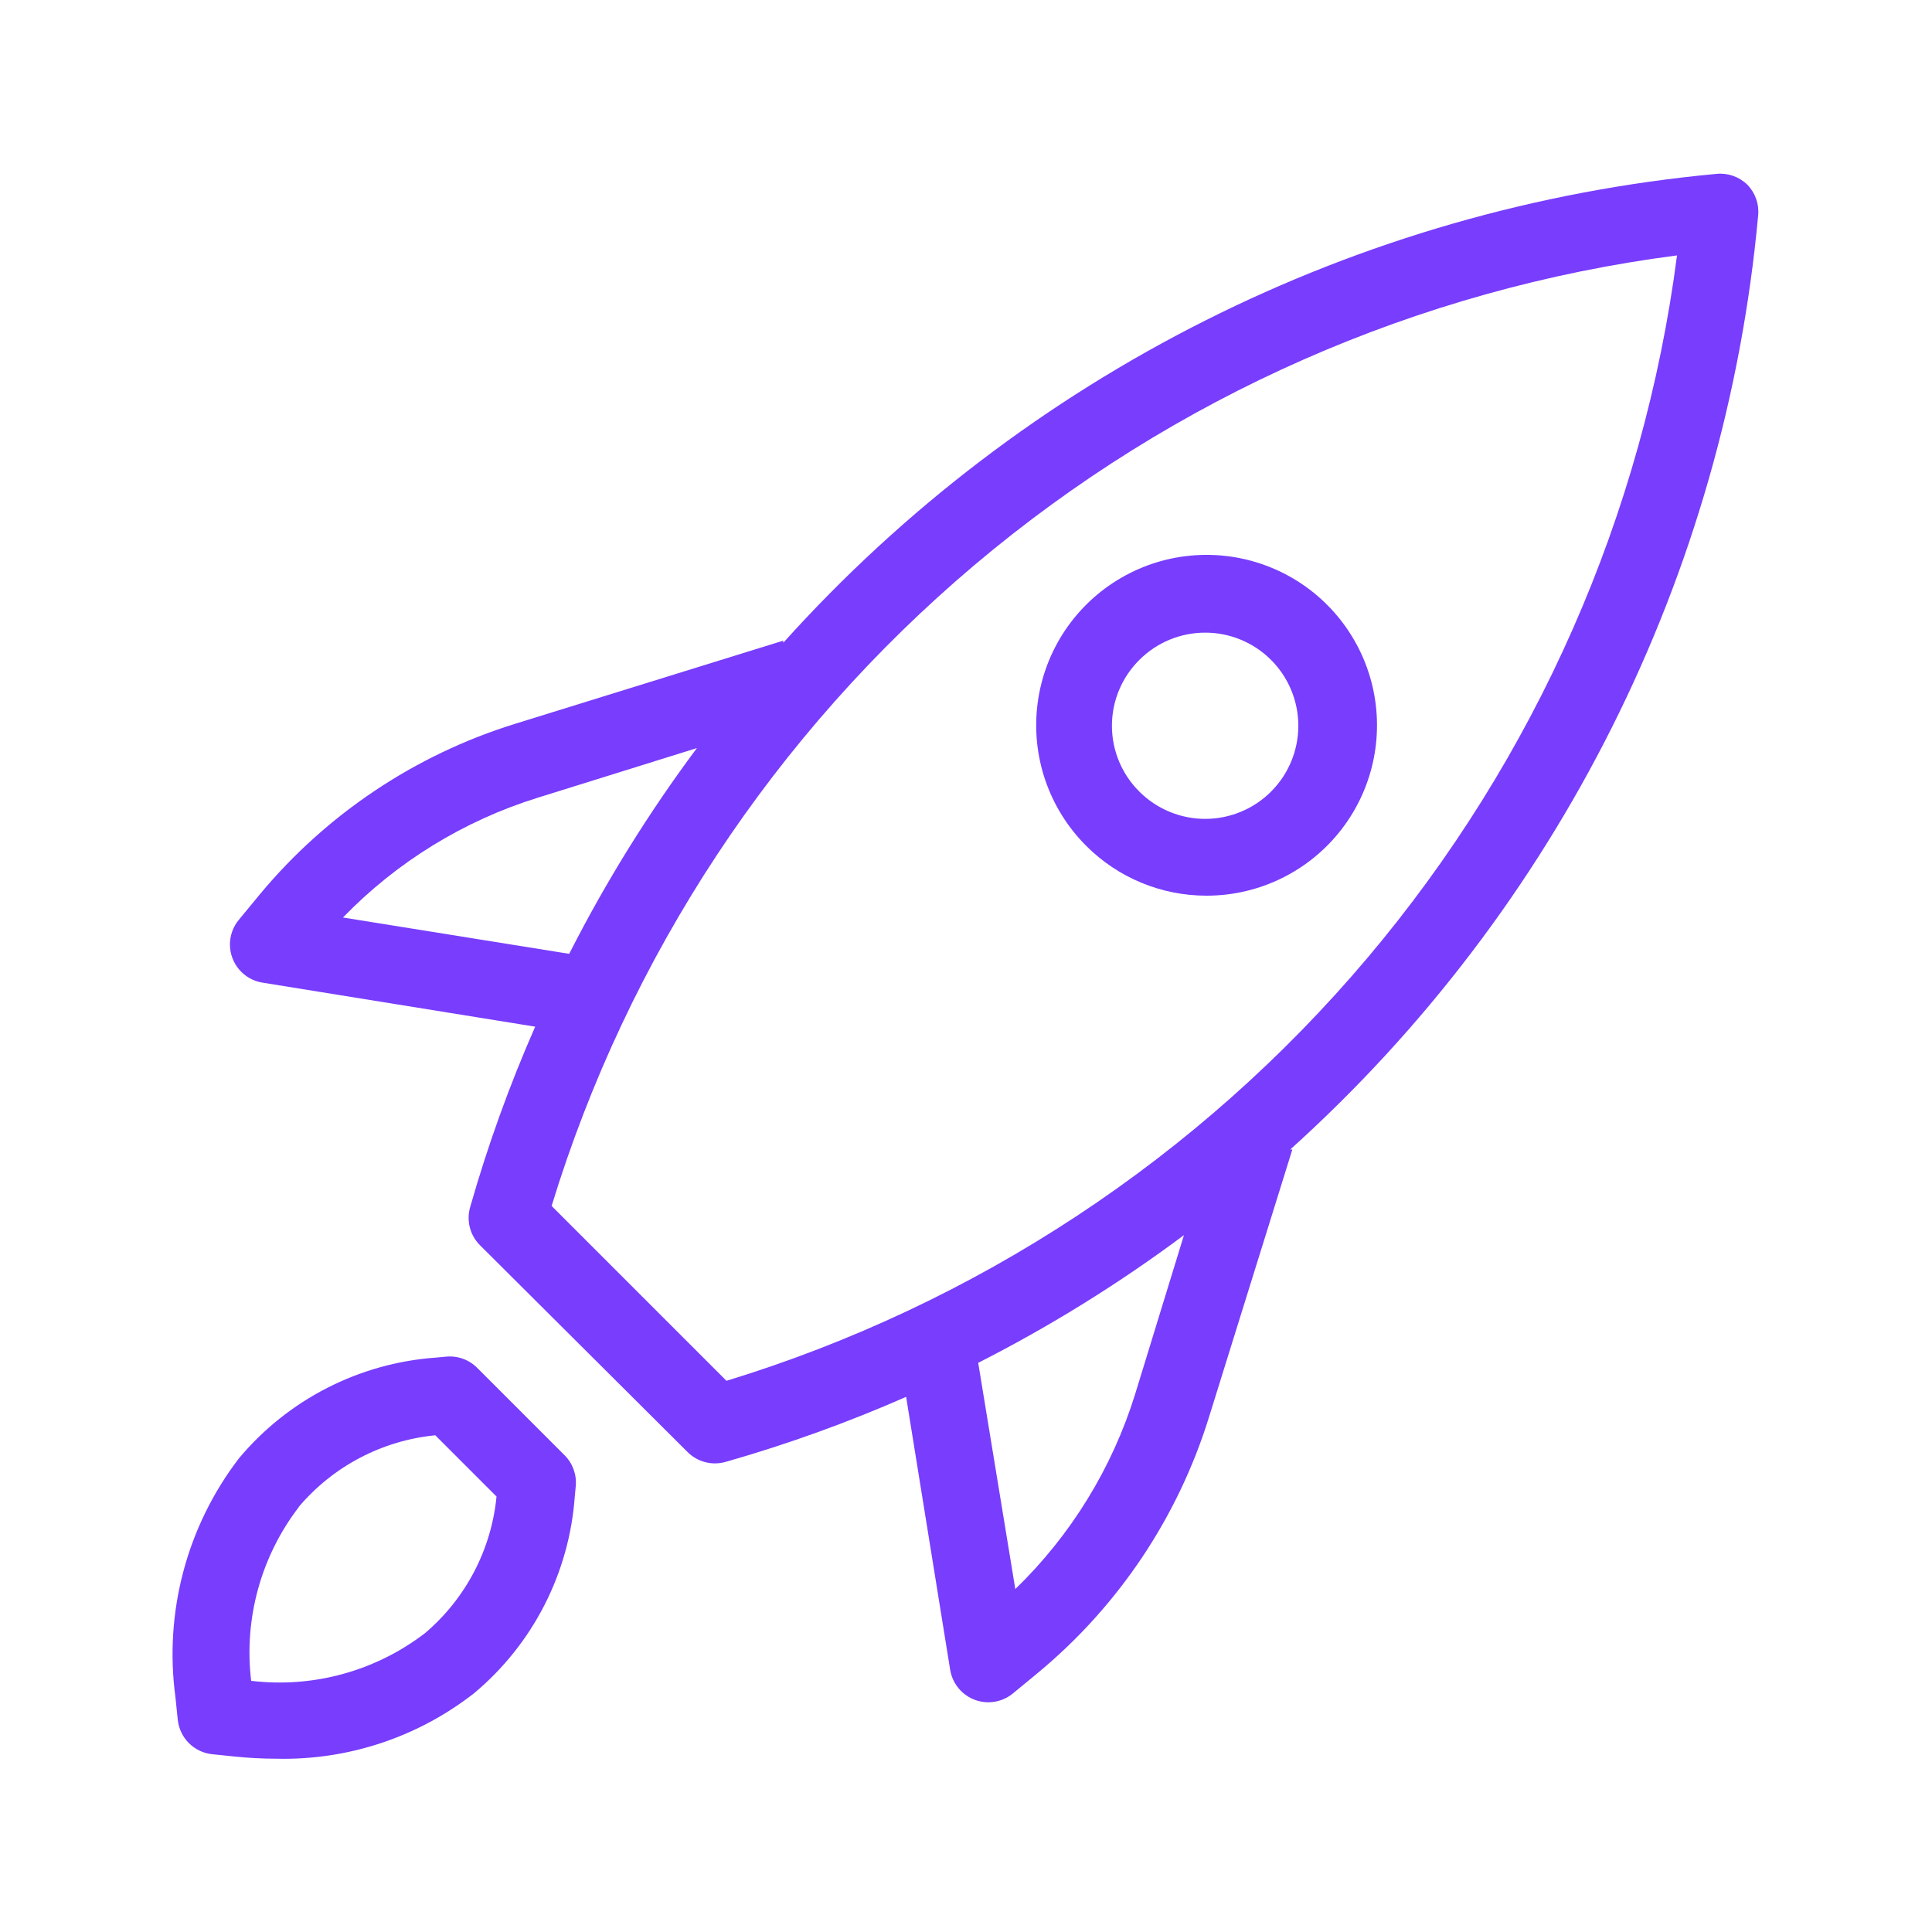 <?xml version="1.0" encoding="UTF-8"?>
<svg width="1200pt" height="1200pt" version="1.1" viewBox="0 0 1200 1200" xmlns="http://www.w3.org/2000/svg">
 <g fill="#783dfd">
  <path d="m1085.3 114.72c-5.09-4.973-12.121-7.438-19.203-6.719-222.94 20.762-429.88 124.75-579.6 291.24v-1.32l-166.8 51.723c-61.941 19.246-116.96 56.055-158.4 105.96l-12.961 15.719c-3.613 4.359-5.566 9.859-5.516 15.52 0.051 5.664 2.098 11.125 5.789 15.422 3.688 4.297 8.777 7.152 14.367 8.059l169.44 27.359c-15.965 36.32-29.438 73.688-40.32 111.84-1.258 4.18-1.352 8.621-0.273 12.852 1.078 4.227 3.289 8.082 6.394 11.148l128.76 128.28c3.066 3.106 6.918 5.316 11.148 6.394 4.231 1.078 8.672 0.984 12.852-0.273 38.152-10.883 75.52-24.355 111.84-40.32l27.359 169.56c0.906 5.59 3.762 10.68 8.059 14.367s9.758 5.738 15.422 5.789c5.66 0.051 11.16-1.902 15.52-5.516l15.719-12.961c49.91-41.43 86.719-96.457 105.96-158.4l51.84-166.44h-1.32c166.38-149.93 270.15-357.05 290.64-580.08 0.719-7.082-1.746-14.113-6.719-19.203zm-872.28 455.16c33.457-34.531 75.051-60.113 120.96-74.398l98.879-30.84c-30.02 40.27-56.555 83.023-79.32 127.8zm492 296.16c-14.281 45.914-39.863 87.504-74.398 120.96l-23.043-140.52c44.773-22.766 87.531-49.301 127.8-79.32zm-253.68-8.281-108.72-108.72c47.484-155.16 138.66-293.36 262.62-398.06 123.96-104.7 275.46-171.48 436.38-192.34-20.871 160.98-87.691 312.54-192.46 436.53-104.77 123.99-243.06 215.16-398.3 262.59z"/>
  <path d="m110.4 1068c0.535 5.547 2.981 10.738 6.922 14.68 3.941 3.941 9.133 6.387 14.68 6.922l14.039 1.441v-0.004c8.414 0.867 16.863 1.309 25.32 1.32 44.516 1.129 88.039-13.254 123.12-40.68 18.086-15.125 32.941-33.734 43.68-54.723 10.742-20.988 17.148-43.922 18.84-67.438l0.602-6.359c0.691-7.156-1.863-14.246-6.961-19.32l-54.238-54.238h-0.004c-5.07-5.098-12.16-7.652-19.32-6.961l-6.481 0.602 0.004-0.004c-23.516 1.699-46.449 8.109-67.434 18.852-20.988 10.738-39.598 25.59-54.727 43.672-16.023 20.906-27.758 44.77-34.531 70.223-6.777 25.453-8.457 51.992-4.949 78.094zm75.121-132c21.414-25.309 51.848-41.281 84.84-44.52l38.039 38.039c-3.207 32.977-19.133 63.406-44.398 84.84-30.75 23.602-69.512 34.242-108 29.641-4.602-38.488 6.039-77.25 29.641-108z"/>
  <path d="m749.52 556.32c32.902-0.023 63.926-15.352 83.934-41.469 20.012-26.117 26.738-60.059 18.203-91.836-8.539-31.773-31.367-57.773-61.777-70.344-30.406-12.574-64.93-10.289-93.414 6.18s-47.691 45.25-51.969 77.875c-4.273 32.621 6.867 65.379 30.145 88.633 19.844 19.879 46.793 31.023 74.879 30.961zm-41.52-146.76c10.895-10.723 25.594-16.699 40.879-16.617 15.289 0.078 29.922 6.207 40.703 17.047 10.781 10.84 16.832 25.504 16.832 40.793 0 15.285-6.051 29.953-16.832 40.789-10.781 10.84-25.414 16.969-40.703 17.051-15.285 0.078-29.984-5.898-40.879-16.621-11.105-10.84-17.367-25.703-17.367-41.219 0-15.52 6.262-30.383 17.367-41.223z"/>
 </g>
</svg>
